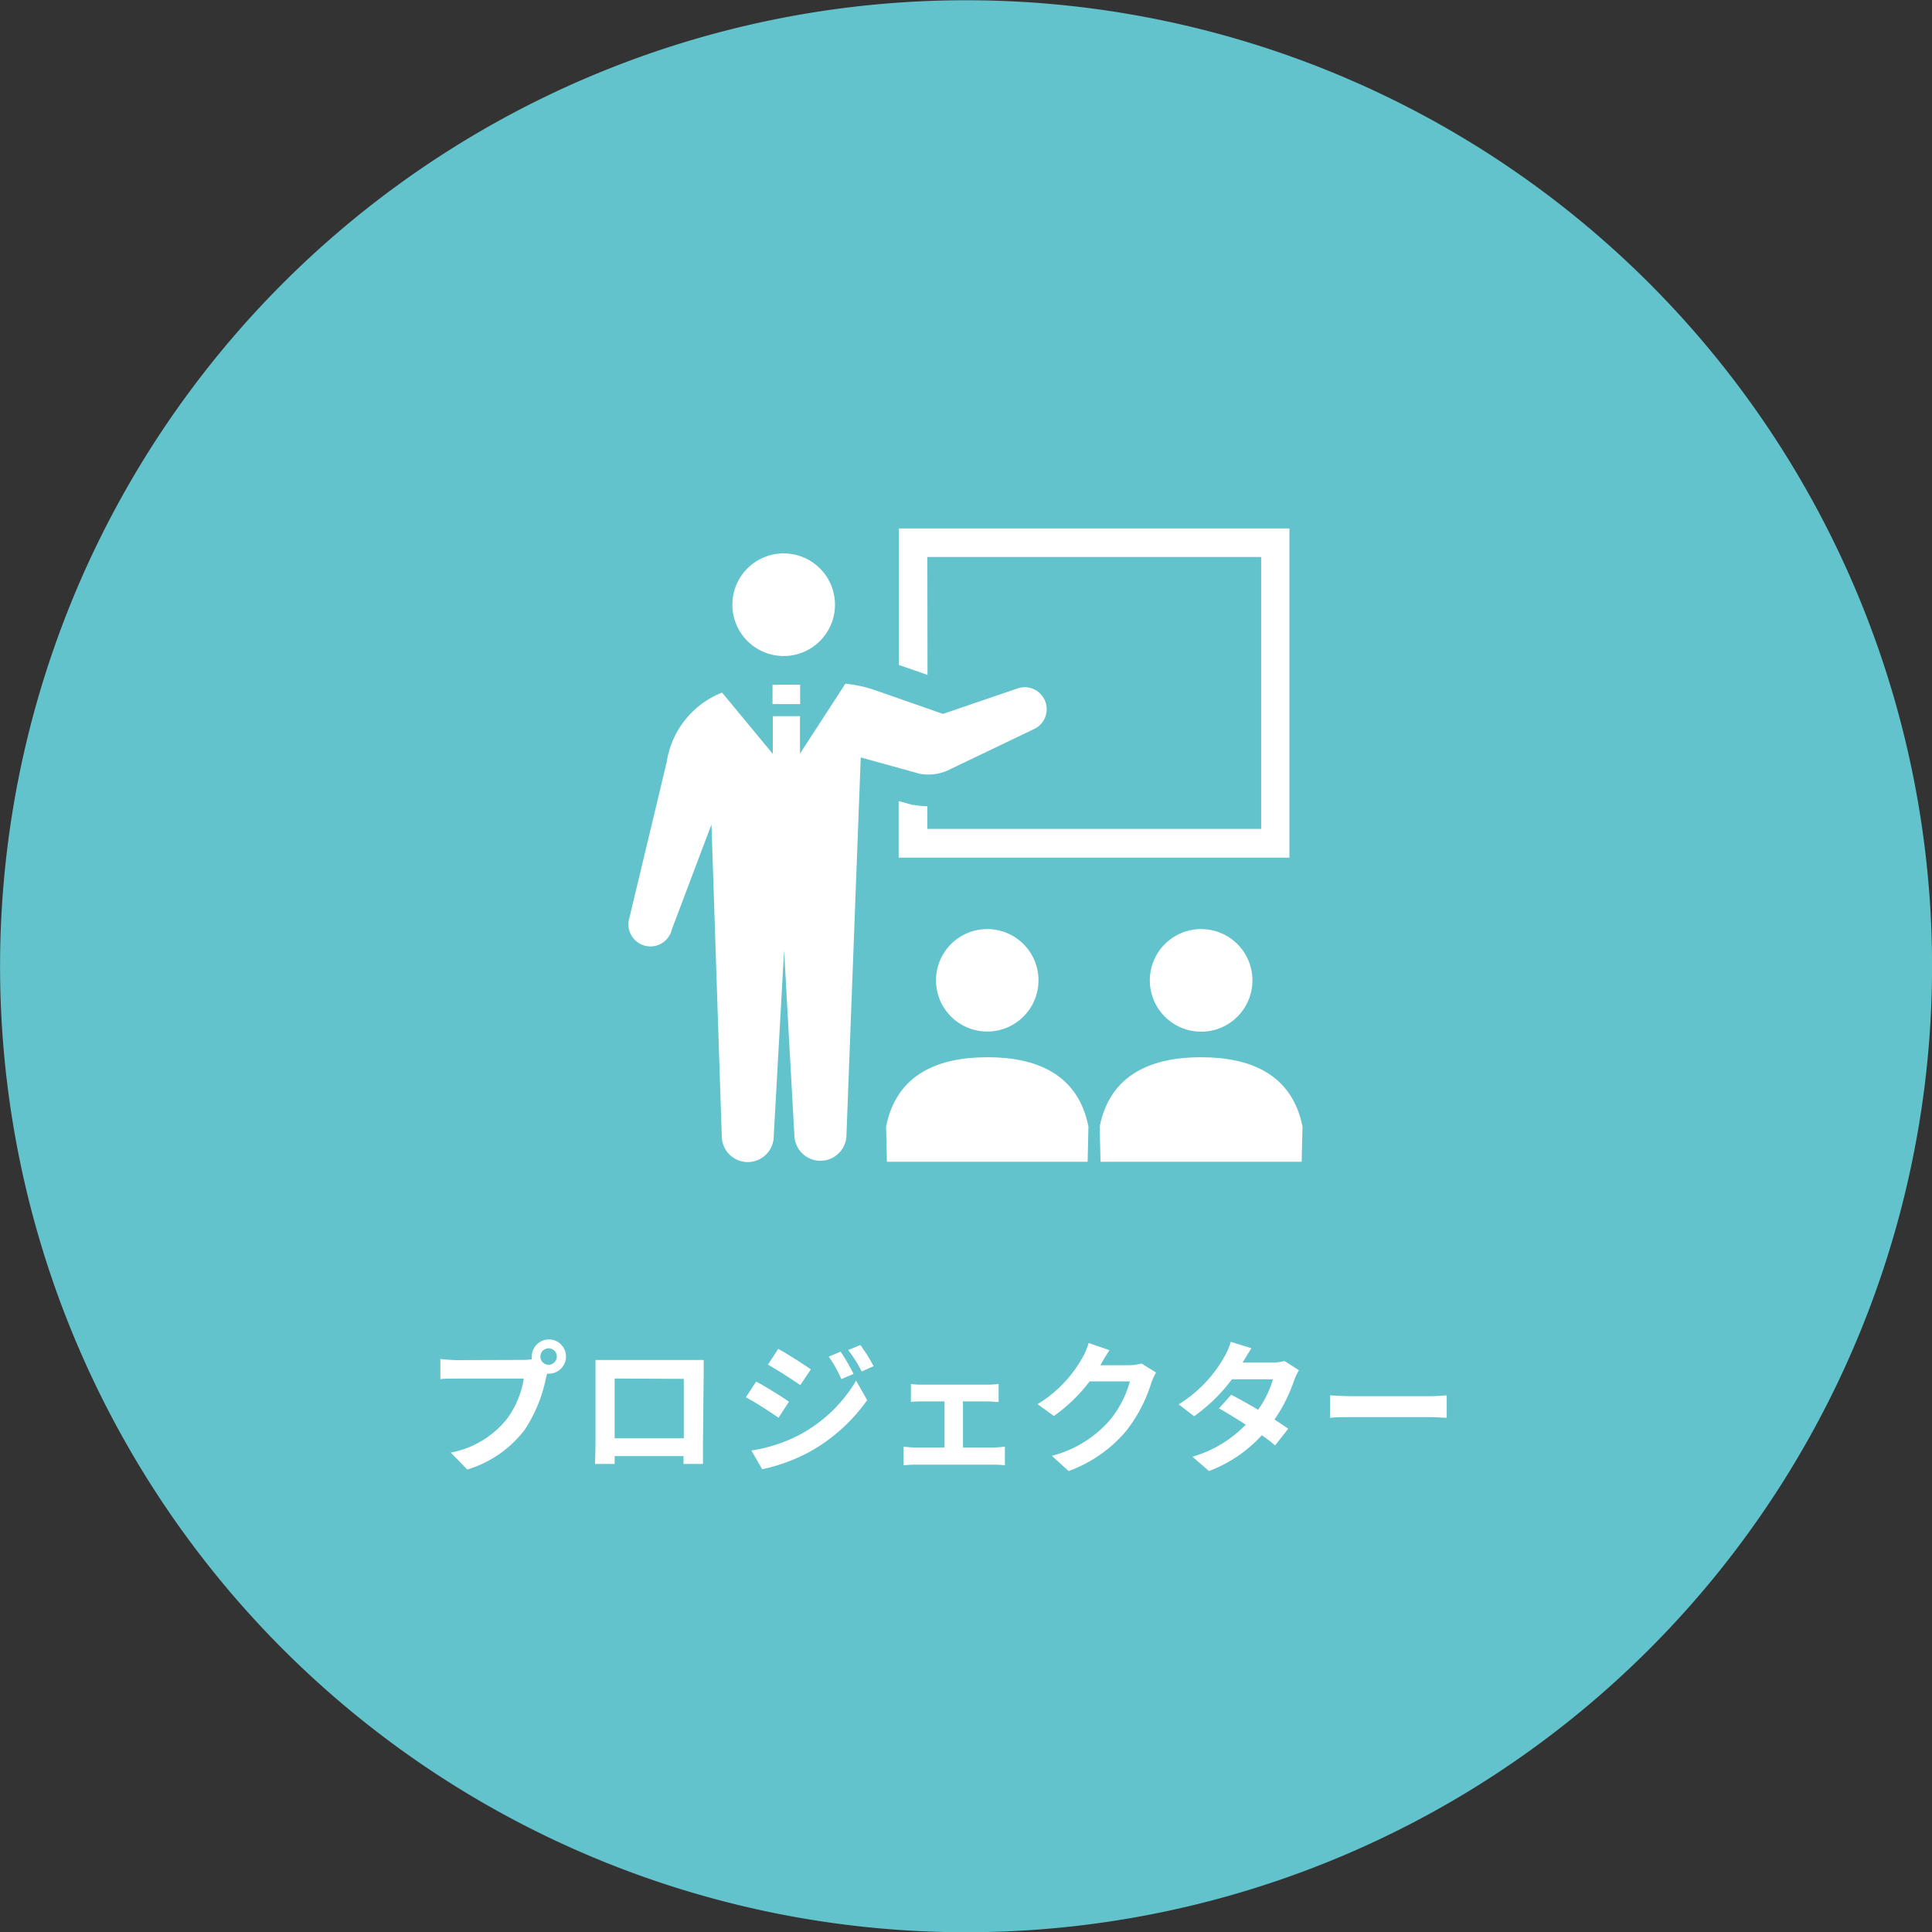 <svg xmlns="http://www.w3.org/2000/svg" viewBox="0 0 270 270"><rect x="0" y="0" width="270" height="270" fill="#333333" stroke="none"/><defs><style>.cls-1{fill:#62c3cc;}.cls-2{fill:#fff;}</style></defs><g id="レイヤー_2" data-name="レイヤー 2"><g id="コンテンツ"><path class="cls-1" d="M202.49,18.11A135,135,0,1,1,18.11,67.51,135,135,0,0,1,202.49,18.11Z"/><path class="cls-2" d="M73.18,190.05a8.85,8.85,0,0,0,1.14-.08,2.22,2.22,0,0,1,0-.38,2.39,2.39,0,1,1,2.4,2.38,1.14,1.14,0,0,1-.26,0l-.16.6a20.19,20.19,0,0,1-3,7.28,15.83,15.83,0,0,1-8,5.52L63,203a13.14,13.14,0,0,0,7.84-4.7,12.84,12.84,0,0,0,2.36-5.64H63.92c-.92,0-1.86,0-2.38.08v-2.82a22.27,22.27,0,0,0,2.38.16Zm4.64-.46a1.15,1.15,0,1,0-1.14,1.14A1.16,1.16,0,0,0,77.82,189.59Z"/><path class="cls-2" d="M98.24,201.81c0,.78,0,2.71,0,2.78H95.52l0-1.1H85.9l0,1.1H83.16c0-.1.06-1.84.06-2.8V192c0-.56,0-1.38,0-1.94.82,0,1.58,0,2.12,0h11c.5,0,1.26,0,2,0,0,.6,0,1.34,0,1.94ZM85.9,192.65V201h9.66v-8.3Z"/><path class="cls-2" d="M110.26,195.89l-1.46,2.24c-1.14-.8-3.22-2.14-4.56-2.86l1.44-2.2C107,193.79,109.24,195.17,110.26,195.89Zm1.6,4.56a20.25,20.25,0,0,0,7.78-7.5l1.55,2.72a24.26,24.26,0,0,1-8,7.2,24.81,24.81,0,0,1-6.68,2.46l-1.5-2.62A21.45,21.45,0,0,0,111.86,200.45Zm1.46-9.08-1.48,2.2c-1.12-.78-3.2-2.12-4.52-2.86l1.44-2.2C110.08,189.23,112.28,190.65,113.32,191.37Zm6,.62-1.74.74a18.07,18.07,0,0,0-1.76-3.14l1.66-.7A30.1,30.1,0,0,1,119.28,192Zm2.8-1.08-1.7.76a19.22,19.22,0,0,0-1.88-3l1.7-.7A24.44,24.44,0,0,1,122.08,190.91Z"/><path class="cls-2" d="M138.92,202.29a14.69,14.69,0,0,0,1.52-.12v2.62a10.2,10.2,0,0,0-1.52-.1h-11a11.81,11.81,0,0,0-1.64.1v-2.62a15.45,15.45,0,0,0,1.64.12H132v-6.44h-3.12c-.42,0-1.14,0-1.58.08v-2.52a10.48,10.48,0,0,0,1.58.1H138a13.61,13.61,0,0,0,1.56-.1v2.52c-.5,0-1.12-.08-1.56-.08h-3.42v6.44Z"/><path class="cls-2" d="M161.56,191.81a8.77,8.77,0,0,0-.66,1.44,20.87,20.87,0,0,1-3.48,6.68,18.94,18.94,0,0,1-8.08,5.65L147,203.45a15.94,15.94,0,0,0,8.06-4.94,14.22,14.22,0,0,0,2.84-5.46h-5.62a22.8,22.8,0,0,1-5,4.84L145,196.23a17.61,17.61,0,0,0,6.24-6.44,9.62,9.62,0,0,0,.9-2.1l2.92,1c-.48.7-1,1.6-1.22,2l-.06.1h4a6.55,6.55,0,0,0,1.75-.24Z"/><path class="cls-2" d="M181.53,191.49a8.53,8.53,0,0,0-.67,1.42,22.58,22.58,0,0,1-2.75,5.48c.74.46,1.42.92,1.92,1.28L178.2,202a23.16,23.16,0,0,0-1.86-1.42,19.21,19.21,0,0,1-7.38,5l-2.32-2a16.91,16.91,0,0,0,7.46-4.48c-1.36-.88-2.72-1.7-3.74-2.28l1.7-1.9c1.06.54,2.42,1.3,3.76,2.1a14.32,14.32,0,0,0,2.08-4.26h-5.74a23.54,23.54,0,0,1-5.28,5.16l-2.16-1.66a18.31,18.31,0,0,0,6.38-6.64,8.85,8.85,0,0,0,.9-2.1l2.9.9c-.48.7-1,1.62-1.24,2l0,0h4.1a6.35,6.35,0,0,0,1.74-.22Z"/><path class="cls-2" d="M185.88,195c.72.06,2.18.12,3.22.12h10.74c.92,0,1.82-.08,2.34-.12v3.14c-.48,0-1.5-.1-2.34-.1H189.1c-1.14,0-2.48,0-3.22.1Z"/><path class="cls-2" d="M109.52,91.68a7.17,7.17,0,1,0-7.17-7.16A7.17,7.17,0,0,0,109.52,91.68Z"/><path class="cls-2" d="M129.6,77.84h46.65v38H129.6v-3.17a11.1,11.1,0,0,1-1.82-.17l-.19,0-2-.54v7.9h54.61V73.85H125.62V92.93l4,1.39Z"/><path class="cls-2" d="M130.81,137a7.16,7.16,0,1,0,7.16-7.16A7.16,7.16,0,0,0,130.81,137Z"/><path class="cls-2" d="M138,147.75c-6.72,0-12.68,2.24-14.17,9.69l.12,4.92H152l.11-4.92C150.65,150,144.69,147.75,138,147.75Z"/><path class="cls-2" d="M160.69,137a7.17,7.17,0,1,0,7.16-7.16A7.17,7.17,0,0,0,160.69,137Z"/><path class="cls-2" d="M167.85,147.75c-6.71,0-12.68,2.24-14.17,9.69l.12,4.92h28.11l.12-4.92C180.54,150,174.57,147.75,167.85,147.75Z"/><path class="cls-2" d="M133,107.4l11.55-5.53a3.07,3.07,0,0,0-2.38-5.65l-10.39,3.55-9.41-3.29a18.08,18.08,0,0,0-4.23-.93l-6.34,9.77v-5.23H108v5.27l-7.09-8.57a12.46,12.46,0,0,0-7.74,9.73l-5.27,22a3.07,3.07,0,0,0,6,1.34l5.53-14.64,1.44,43.55a3.63,3.63,0,0,0,7.26,0l1.45-26,1.44,26a3.64,3.64,0,0,0,7.27,0l2-52.92,8.3,2.3A6.75,6.75,0,0,0,133,107.4Z"/><rect class="cls-2" x="107.96" y="95.69" width="3.86" height="2.71"/></g></g></svg>